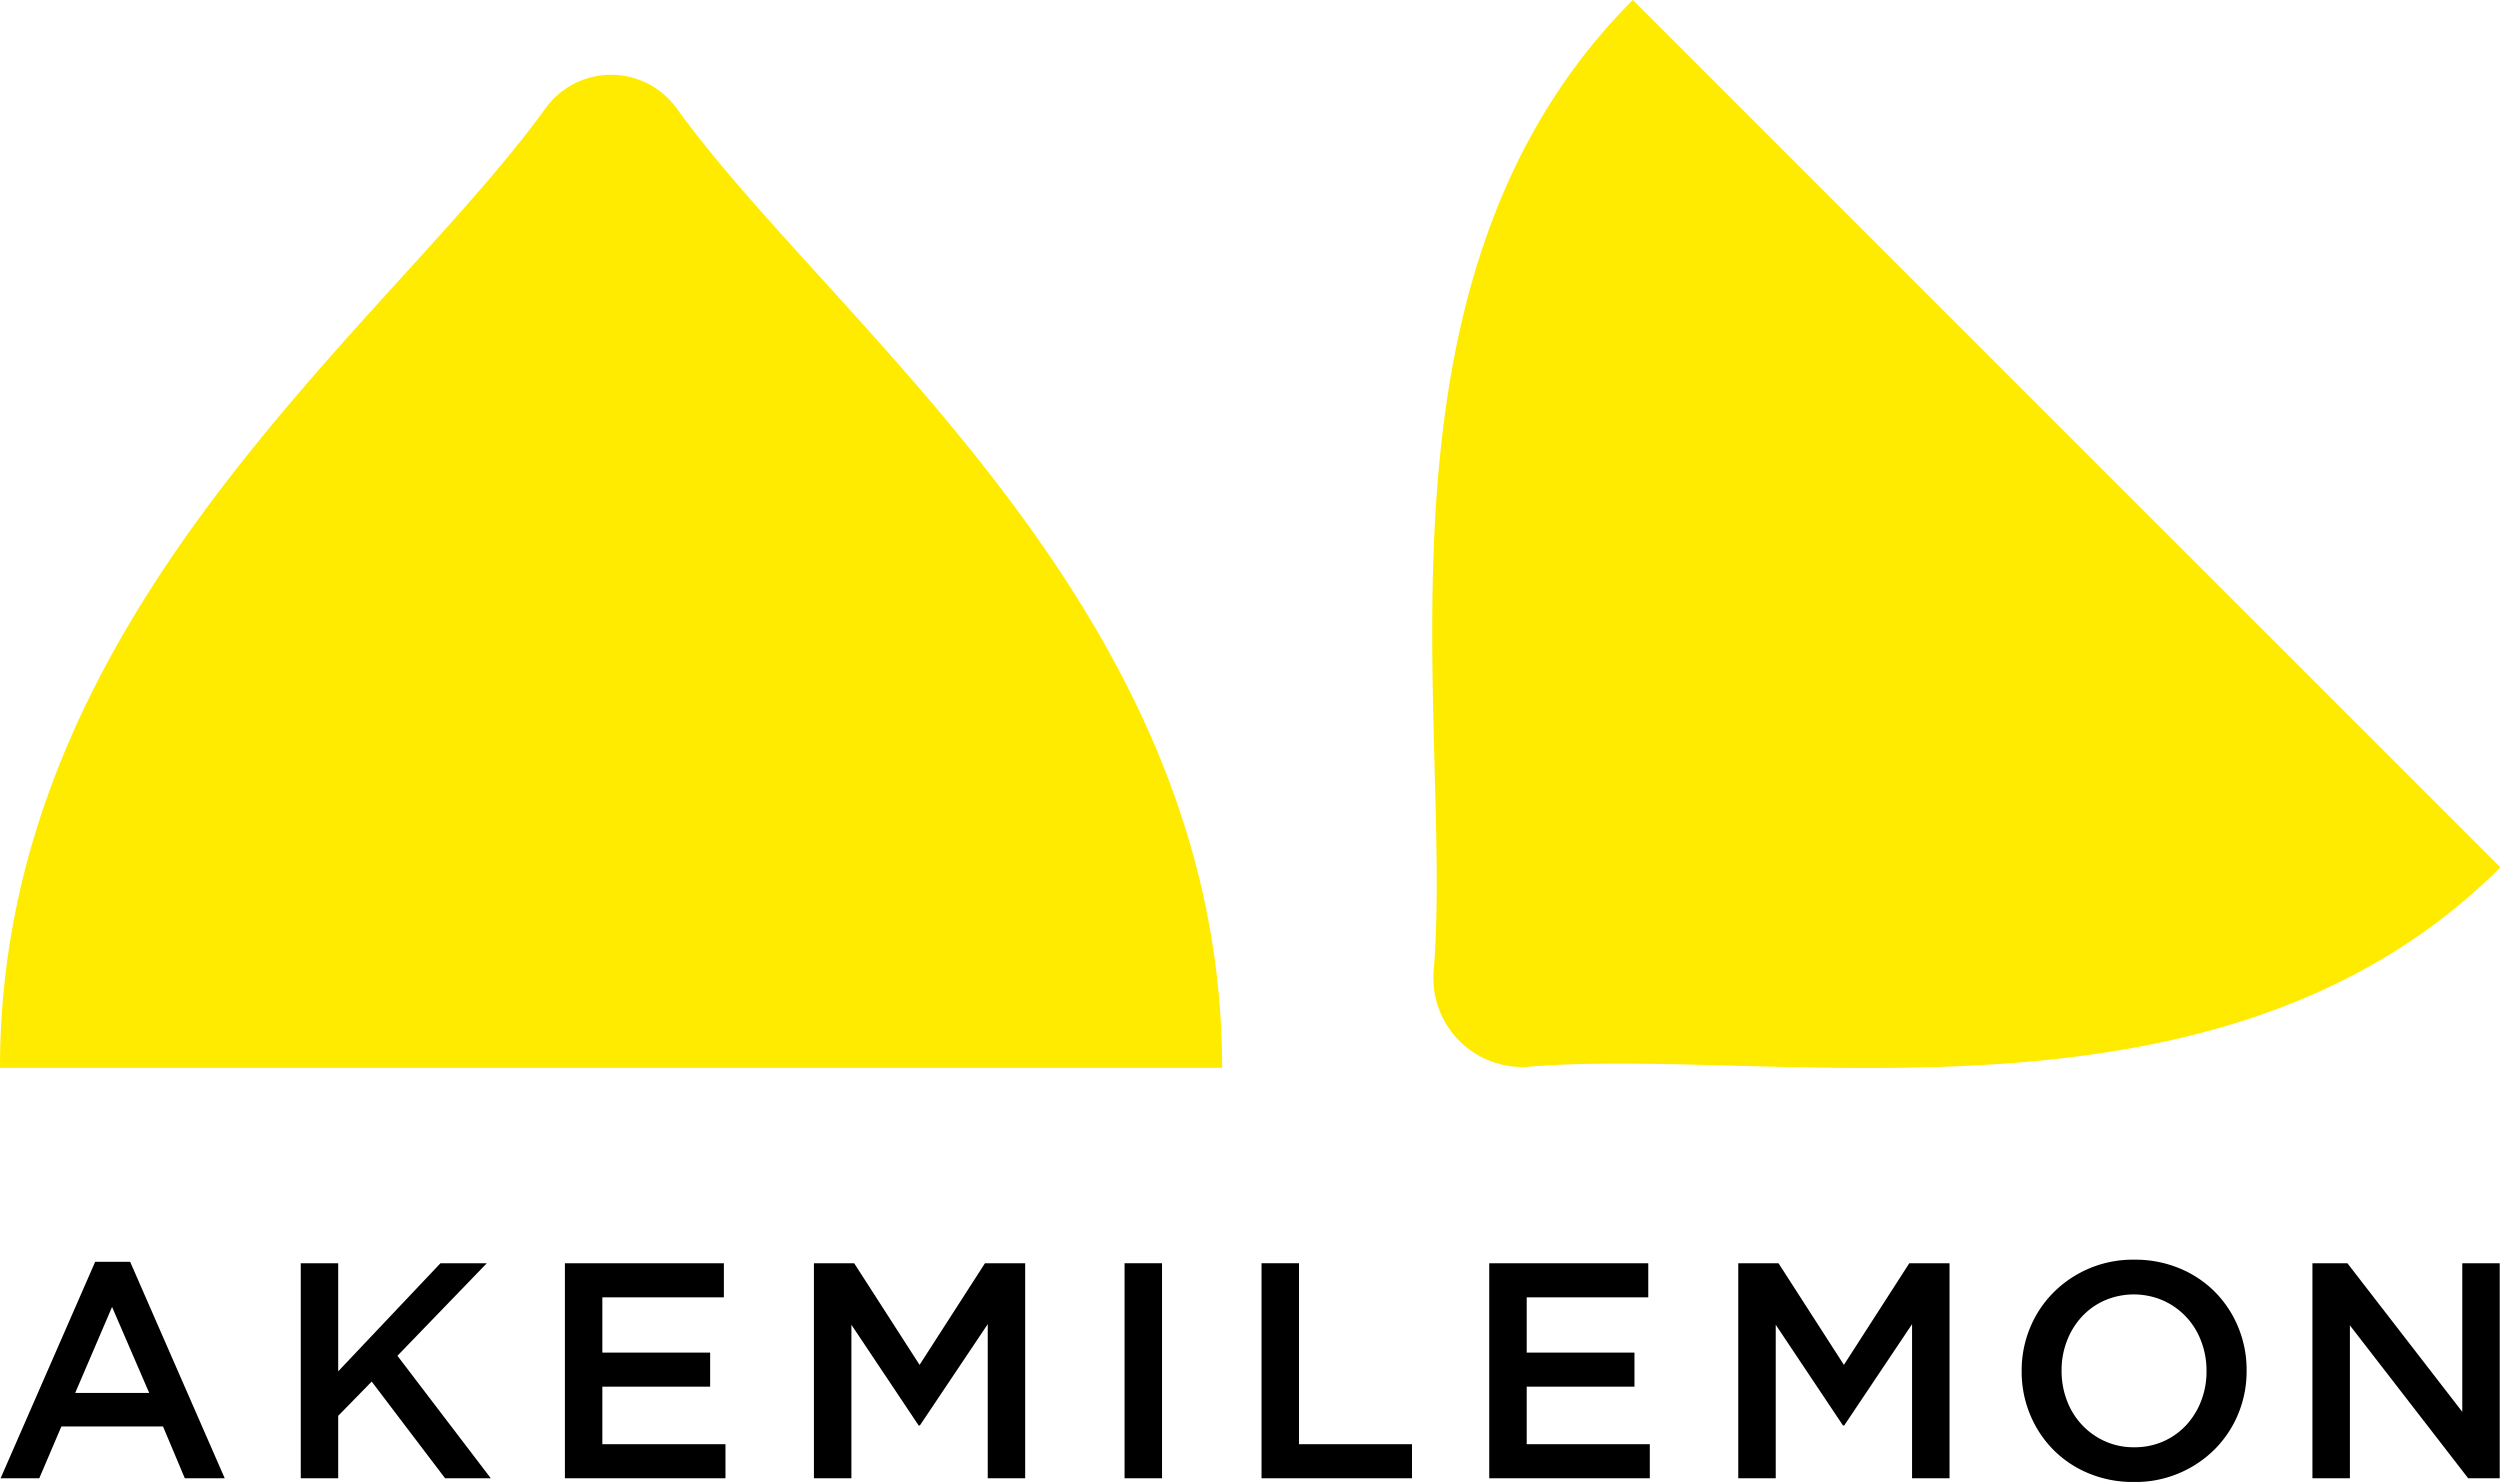 <?xml version="1.0" encoding="UTF-8"?> <svg xmlns="http://www.w3.org/2000/svg" viewBox="0 0 704.54 417.64"><defs><style>.cls-1{fill:#ffeb00;}</style></defs><g id="レイヤー_2" data-name="レイヤー 2"><g id="レイヤー_1-2" data-name="レイヤー 1"><path class="cls-1" d="M344.42,300.93c0-128.59-108.79-208.46-153.44-270a22.8,22.8,0,0,0-37.54,0C108.79,92.47,0,172.34,0,300.93Z"></path><path class="cls-1" d="M460.15,0C381.54,78.61,409.89,204.65,404,274a25.07,25.07,0,0,0,26.64,26.64c69.31-5.94,195.34,22.42,274-56.2Z"></path><path d="M26.82,355.6h9.86l26.65,61H52.08L45.94,402H17.3L11.07,416.6H.17Zm15.23,36.95L31.58,368.32,21.19,392.55Z"></path><path d="M84.76,356H95.31v30.46L124.13,356h13.06L112,382.08l26.31,34.52H125.43l-20.68-27.25L95.31,399V416.6H84.76Z"></path><path d="M159.2,356H204v9.61H169.75v15.57h30.38v9.61H169.75V407h34.7v9.6H159.2Z"></path><path d="M229.38,356h11.34l18.43,28.64L277.58,356h11.33V416.6H278.36V373.17l-19.13,28.55h-.34l-18.95-28.38V416.6H229.38Z"></path><path d="M316.92,356h10.56V416.6H316.92Z"></path><path d="M355.52,356h10.56v51h31.84v9.6h-42.4Z"></path><path d="M419.69,356h44.82v9.61H430.25v15.57h30.37v9.61H430.25V407h34.69v9.6H419.69Z"></path><path d="M489.87,356h11.34l18.43,28.64L538.07,356h11.34V416.6H538.85V373.17l-19.12,28.55h-.35l-18.95-28.38V416.6H489.87Z"></path><path d="M601.32,417.64a32.25,32.25,0,0,1-12.8-2.47,30.14,30.14,0,0,1-9.95-6.7,30.64,30.64,0,0,1-6.49-9.91,31.31,31.31,0,0,1-2.34-12.07v-.17a31.31,31.31,0,0,1,2.34-12.07,30.44,30.44,0,0,1,6.57-9.95A31.54,31.54,0,0,1,601.5,355a32.42,32.42,0,0,1,12.8,2.47,30.27,30.27,0,0,1,10,6.71,30.6,30.6,0,0,1,6.49,9.9,31.35,31.35,0,0,1,2.34,12.07v.18a31.31,31.31,0,0,1-2.34,12.07,30.54,30.54,0,0,1-6.57,9.95,31.59,31.59,0,0,1-22.85,9.3Zm.18-9.78a19.84,19.84,0,0,0,8.22-1.68,19.61,19.61,0,0,0,6.42-4.59,21.16,21.16,0,0,0,4.18-6.79,22.74,22.74,0,0,0,1.51-8.31v-.17a23,23,0,0,0-1.51-8.35,20.18,20.18,0,0,0-10.73-11.47,20.76,20.76,0,0,0-16.5,0,19.38,19.38,0,0,0-6.41,4.59,20.88,20.88,0,0,0-4.18,6.79,22.65,22.65,0,0,0-1.51,8.3v.18a23.07,23.07,0,0,0,1.51,8.35,20.62,20.62,0,0,0,4.22,6.83,20.31,20.31,0,0,0,6.5,4.63A19.62,19.62,0,0,0,601.5,407.86Z"></path><path d="M651.68,356h9.85l32.38,41.88V356h10.55V416.6h-8.89l-33.33-43.09V416.6H651.68Z"></path></g></g></svg> 